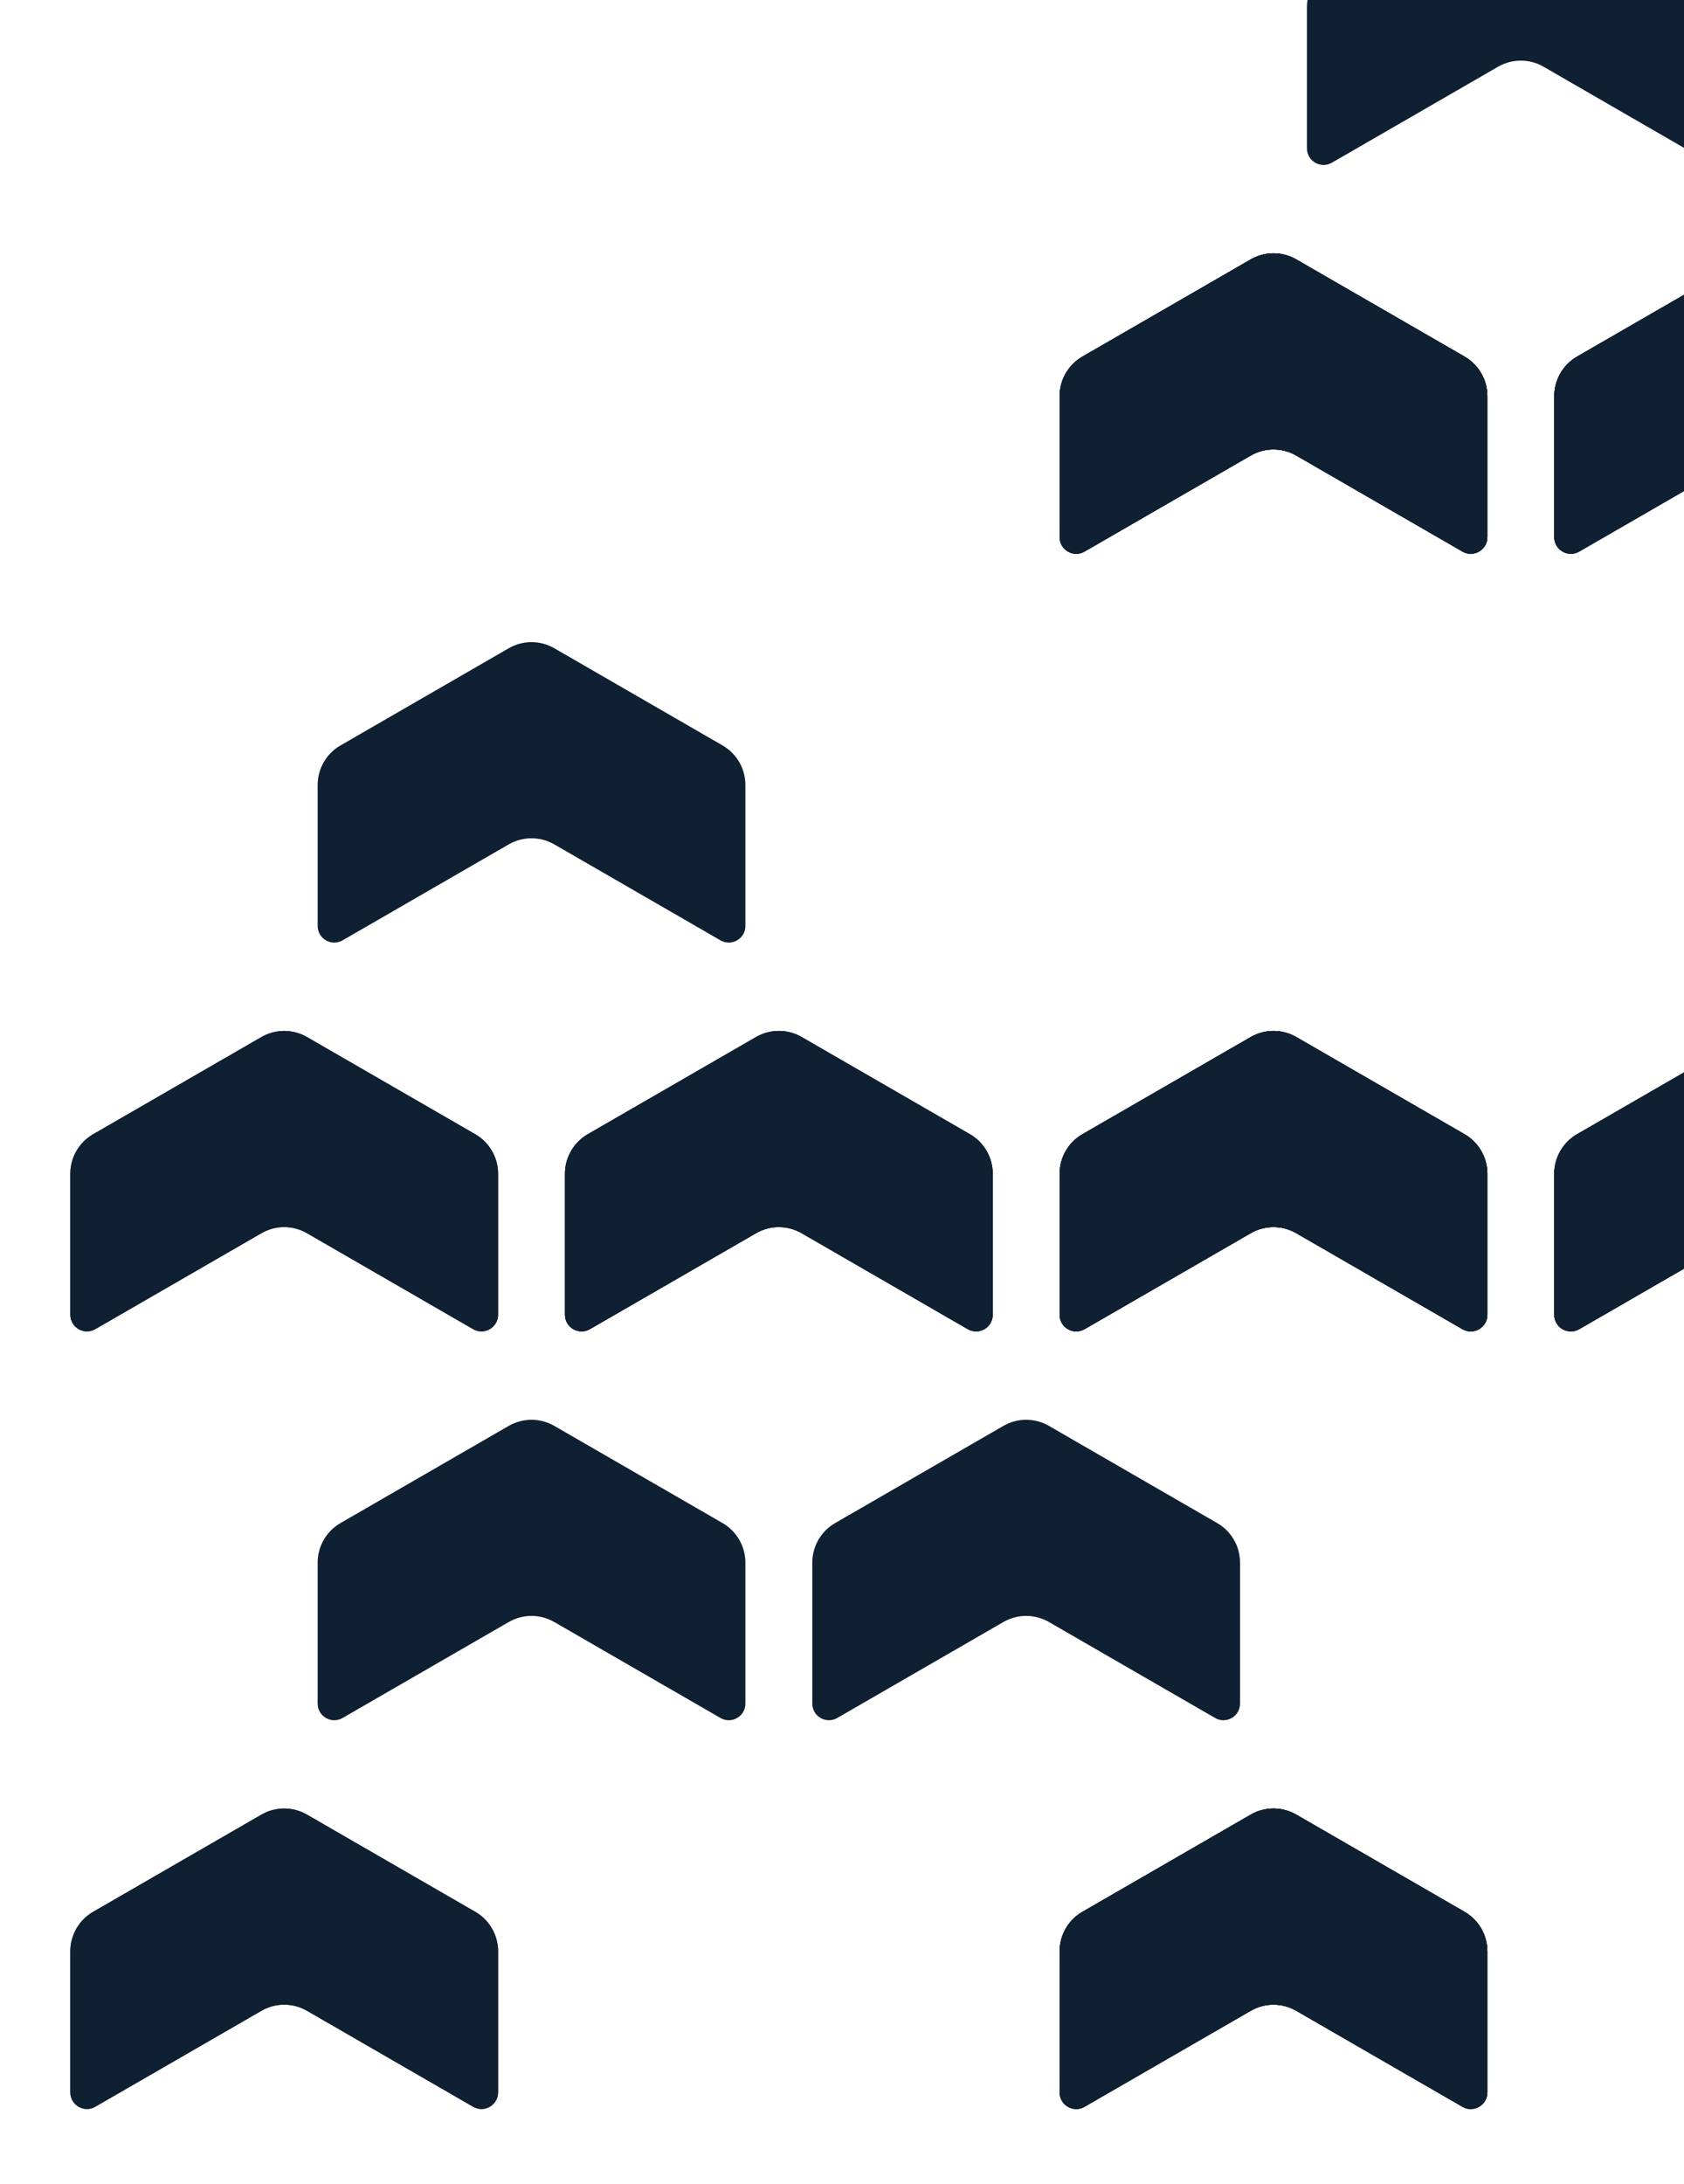 <svg width="243" height="315" viewBox="0 0 243 315" fill="none" xmlns="http://www.w3.org/2000/svg">
    <g clip-path="url(#clip0_8941_289238)">
        <mask id="mask0_8941_289238" style="mask-type:luminance" maskUnits="userSpaceOnUse" x="0" y="-30" width="510" height="345">
            <path d="M0.948 -29.999H509.332V314.668H0.948V-29.999Z" fill="white"></path>
        </mask>
        <g mask="url(#mask0_8941_289238)">
            <path d="M251.858 37.417L227.562 51.444C225.537 52.614 224.279 54.792 224.279 57.13V77.478C224.279 79.324 226.277 80.477 227.874 79.555L231.274 77.592L251.858 65.709C252.854 65.134 253.99 64.829 255.141 64.829C256.292 64.829 257.426 65.134 258.424 65.709L260.892 67.133L282.407 79.555C284.005 80.477 286.002 79.324 286.002 77.478V57.13C286.002 54.792 284.744 52.614 282.719 51.444L258.424 37.417C257.426 36.842 256.292 36.537 255.141 36.537C253.99 36.537 252.854 36.842 251.858 37.417Z" fill="#0E2031"></path>
            <path d="M251.858 149.585L227.562 163.611C225.537 164.782 224.279 166.96 224.279 169.298V189.646C224.279 191.492 226.277 192.644 227.874 191.722L231.274 189.76L251.858 177.877C252.854 177.3 253.99 176.997 255.141 176.997C256.292 176.997 257.426 177.3 258.424 177.877L260.892 179.301L282.407 191.722C284.005 192.644 286.002 191.492 286.002 189.646V169.298C286.002 166.96 284.744 164.782 282.719 163.611L258.424 149.585C257.426 149.01 256.292 148.705 255.141 148.705C253.99 148.705 252.854 149.01 251.858 149.585Z" fill="#0E2031"></path>
            <path d="M251.858 37.417L227.562 51.444C225.537 52.614 224.279 54.792 224.279 57.13V77.478C224.279 79.324 226.277 80.477 227.874 79.555L231.274 77.592L251.858 65.709C252.854 65.134 253.99 64.829 255.141 64.829C256.292 64.829 257.426 65.134 258.424 65.709L260.892 67.133L282.407 79.555C284.005 80.477 286.002 79.324 286.002 77.478V57.13C286.002 54.792 284.744 52.614 282.719 51.444L258.424 37.417C257.426 36.842 256.292 36.537 255.141 36.537C253.99 36.537 252.854 36.842 251.858 37.417Z" fill="#0E2031"></path>
            <path d="M251.858 149.585L227.562 163.611C225.537 164.782 224.279 166.96 224.279 169.298V189.646C224.279 191.492 226.277 192.644 227.874 191.722L231.274 189.76L251.858 177.877C252.854 177.3 253.99 176.997 255.141 176.997C256.292 176.997 257.426 177.3 258.424 177.877L260.892 179.301L282.407 191.722C284.005 192.644 286.002 191.492 286.002 189.646V169.298C286.002 166.96 284.744 164.782 282.719 163.611L258.424 149.585C257.426 149.01 256.292 148.705 255.141 148.705C253.99 148.705 252.854 149.01 251.858 149.585Z" fill="#0E2031"></path>
            <path d="M251.858 37.417L227.562 51.444C225.537 52.614 224.279 54.792 224.279 57.13V77.478C224.279 79.324 226.277 80.477 227.874 79.555L231.274 77.592L251.858 65.709C252.854 65.134 253.99 64.829 255.141 64.829C256.292 64.829 257.426 65.134 258.424 65.709L260.892 67.133L282.407 79.555C284.005 80.477 286.002 79.324 286.002 77.478V57.13C286.002 54.792 284.744 52.614 282.719 51.444L258.424 37.417C257.426 36.842 256.292 36.537 255.141 36.537C253.99 36.537 252.854 36.842 251.858 37.417Z" fill="#0E2031"></path>
            <path d="M180.482 37.417L156.186 51.444C154.161 52.614 152.903 54.792 152.903 57.13V77.478C152.903 79.324 154.901 80.477 156.498 79.555L159.898 77.592L180.482 65.709C181.478 65.134 182.614 64.829 183.765 64.829C184.916 64.829 186.05 65.134 187.048 65.709L189.516 67.133L211.031 79.555C212.629 80.477 214.626 79.324 214.626 77.478V57.13C214.626 54.792 213.368 52.614 211.343 51.444L187.048 37.417C186.05 36.842 184.916 36.537 183.765 36.537C182.614 36.537 181.478 36.842 180.482 37.417Z" fill="#0E2031"></path>
            <path d="M216.169 -18.665L191.874 -4.639C189.849 -3.47 188.591 -1.29 188.591 1.047V21.396C188.591 23.241 190.588 24.395 192.186 23.473L195.586 21.51L216.169 9.625C217.165 9.05 218.301 8.747 219.452 8.747C220.603 8.747 221.737 9.05 222.735 9.625L225.203 11.051L246.719 23.473C248.316 24.395 250.314 23.241 250.314 21.396V1.047C250.314 -1.29 249.056 -3.47 247.031 -4.639L222.735 -18.665C221.737 -19.24 220.603 -19.545 219.452 -19.545C218.301 -19.545 217.165 -19.24 216.169 -18.665Z" fill="#0E2031"></path>
            <path d="M251.858 149.585L227.562 163.611C225.537 164.782 224.279 166.96 224.279 169.298V189.646C224.279 191.492 226.277 192.644 227.874 191.722L231.274 189.76L251.858 177.877C252.854 177.3 253.99 176.997 255.141 176.997C256.292 176.997 257.426 177.3 258.424 177.877L260.892 179.301L282.407 191.722C284.005 192.644 286.002 191.492 286.002 189.646V169.298C286.002 166.96 284.744 164.782 282.719 163.611L258.424 149.585C257.426 149.01 256.292 148.705 255.141 148.705C253.99 148.705 252.854 149.01 251.858 149.585Z" fill="#0E2031"></path>
            <path d="M180.482 149.585L156.186 163.611C154.161 164.782 152.903 166.96 152.903 169.298V189.646C152.903 191.492 154.901 192.644 156.498 191.722L159.898 189.76L180.482 177.877C181.478 177.3 182.614 176.997 183.765 176.997C184.916 176.997 186.05 177.3 187.048 177.877L189.516 179.301L211.031 191.722C212.629 192.644 214.626 191.492 214.626 189.646V169.298C214.626 166.96 213.368 164.782 211.343 163.611L187.048 149.585C186.05 149.01 184.916 148.705 183.765 148.705C182.614 148.705 181.478 149.01 180.482 149.585Z" fill="#0E2031"></path>
            <path d="M251.858 37.417L227.562 51.444C225.537 52.614 224.279 54.792 224.279 57.13V77.478C224.279 79.324 226.277 80.477 227.874 79.555L231.274 77.592L251.858 65.709C252.854 65.134 253.99 64.829 255.141 64.829C256.292 64.829 257.426 65.134 258.424 65.709L260.892 67.133L282.407 79.555C284.005 80.477 286.002 79.324 286.002 77.478V57.13C286.002 54.792 284.744 52.614 282.719 51.444L258.424 37.417C257.426 36.842 256.292 36.537 255.141 36.537C253.99 36.537 252.854 36.842 251.858 37.417Z" fill="#0E2031"></path>
            <path d="M180.482 37.417L156.186 51.444C154.161 52.614 152.903 54.792 152.903 57.13V77.478C152.903 79.324 154.901 80.477 156.498 79.555L159.898 77.592L180.482 65.709C181.478 65.134 182.614 64.829 183.765 64.829C184.916 64.829 186.05 65.134 187.048 65.709L189.516 67.133L211.031 79.555C212.629 80.477 214.626 79.324 214.626 77.478V57.13C214.626 54.792 213.368 52.614 211.343 51.444L187.048 37.417C186.05 36.842 184.916 36.537 183.765 36.537C182.614 36.537 181.478 36.842 180.482 37.417Z" fill="#0E2031"></path>
            <path d="M180.482 261.745L156.186 275.772C154.161 276.942 152.903 279.12 152.903 281.459V301.806C152.903 303.652 154.901 304.805 156.498 303.883L159.898 301.92L180.482 290.037C181.478 289.46 182.614 289.157 183.765 289.157C184.916 289.157 186.05 289.46 187.048 290.037L189.516 291.461L211.031 303.883C212.629 304.805 214.626 303.652 214.626 301.806V281.459C214.626 279.12 213.368 276.942 211.343 275.772L187.048 261.745C186.05 261.17 184.916 260.865 183.765 260.865C182.614 260.865 181.478 261.17 180.482 261.745Z" fill="#0E2031"></path>
            <path d="M251.858 149.585L227.562 163.611C225.537 164.782 224.279 166.96 224.279 169.298V189.646C224.279 191.492 226.277 192.644 227.874 191.722L231.274 189.76L251.858 177.877C252.854 177.3 253.99 176.997 255.141 176.997C256.292 176.997 257.426 177.3 258.424 177.877L260.892 179.301L282.407 191.722C284.005 192.644 286.002 191.492 286.002 189.646V169.298C286.002 166.96 284.744 164.782 282.719 163.611L258.424 149.585C257.426 149.01 256.292 148.705 255.141 148.705C253.99 148.705 252.854 149.01 251.858 149.585Z" fill="#0E2031"></path>
            <path d="M180.482 149.585L156.186 163.611C154.161 164.782 152.903 166.96 152.903 169.298V189.646C152.903 191.492 154.901 192.644 156.498 191.722L159.898 189.76L180.482 177.877C181.478 177.3 182.614 176.997 183.765 176.997C184.916 176.997 186.05 177.3 187.048 177.877L189.516 179.301L211.031 191.722C212.629 192.644 214.626 191.492 214.626 189.646V169.298C214.626 166.96 213.368 164.782 211.343 163.611L187.048 149.585C186.05 149.01 184.916 148.705 183.765 148.705C182.614 148.705 181.478 149.01 180.482 149.585Z" fill="#0E2031"></path>
            <path d="M180.482 261.745L156.186 275.772C154.161 276.942 152.903 279.12 152.903 281.459V301.806C152.903 303.652 154.901 304.805 156.498 303.883L159.898 301.92L180.482 290.037C181.478 289.46 182.614 289.157 183.765 289.157C184.916 289.157 186.05 289.46 187.048 290.037L189.516 291.461L211.031 303.883C212.629 304.805 214.626 303.652 214.626 301.806V281.459C214.626 279.12 213.368 276.942 211.343 275.772L187.048 261.745C186.05 261.17 184.916 260.865 183.765 260.865C182.614 260.865 181.478 261.17 180.482 261.745Z" fill="#0E2031"></path>
            <path d="M180.482 37.417L156.186 51.444C154.161 52.614 152.903 54.792 152.903 57.13V77.478C152.903 79.324 154.901 80.477 156.498 79.555L159.898 77.592L180.482 65.709C181.478 65.134 182.614 64.829 183.765 64.829C184.916 64.829 186.05 65.134 187.048 65.709L189.516 67.133L211.031 79.555C212.629 80.477 214.626 79.324 214.626 77.478V57.13C214.626 54.792 213.368 52.614 211.343 51.444L187.048 37.417C186.05 36.842 184.916 36.537 183.765 36.537C182.614 36.537 181.478 36.842 180.482 37.417Z" fill="#0E2031"></path>
            <path d="M180.482 149.585L156.186 163.611C154.161 164.782 152.903 166.96 152.903 169.298V189.646C152.903 191.492 154.901 192.644 156.498 191.722L159.898 189.76L180.482 177.877C181.478 177.3 182.614 176.997 183.765 176.997C184.916 176.997 186.05 177.3 187.048 177.877L189.516 179.301L211.031 191.722C212.629 192.644 214.626 191.492 214.626 189.646V169.298C214.626 166.96 213.368 164.782 211.343 163.611L187.048 149.585C186.05 149.01 184.916 148.705 183.765 148.705C182.614 148.705 181.478 149.01 180.482 149.585Z" fill="#0E2031"></path>
            <path d="M109.104 149.585L84.808 163.611C82.783 164.782 81.525 166.96 81.525 169.298V189.646C81.525 191.492 83.523 192.644 85.12 191.722L88.52 189.76L109.104 177.877C110.1 177.3 111.236 176.997 112.387 176.997C113.538 176.997 114.672 177.3 115.67 177.877L118.138 179.301L139.653 191.722C141.251 192.644 143.248 191.492 143.248 189.646V169.298C143.248 166.96 141.99 164.782 139.965 163.611L115.67 149.585C114.672 149.01 113.538 148.705 112.387 148.705C111.236 148.705 110.1 149.01 109.104 149.585Z" fill="#0E2031"></path>
            <path d="M180.482 37.417L156.186 51.444C154.161 52.614 152.903 54.792 152.903 57.13V77.478C152.903 79.324 154.901 80.477 156.498 79.555L159.898 77.592L180.482 65.709C181.478 65.134 182.614 64.829 183.765 64.829C184.916 64.829 186.05 65.134 187.048 65.709L189.516 67.133L211.031 79.555C212.629 80.477 214.626 79.324 214.626 77.478V57.13C214.626 54.792 213.368 52.614 211.343 51.444L187.048 37.417C186.05 36.842 184.916 36.537 183.765 36.537C182.614 36.537 181.478 36.842 180.482 37.417Z" fill="#0E2031"></path>
            <path d="M180.482 261.745L156.186 275.772C154.161 276.942 152.903 279.12 152.903 281.459V301.806C152.903 303.652 154.901 304.805 156.498 303.883L159.898 301.92L180.482 290.037C181.478 289.46 182.614 289.157 183.765 289.157C184.916 289.157 186.05 289.46 187.048 290.037L189.516 291.461L211.031 303.883C212.629 304.805 214.626 303.652 214.626 301.806V281.459C214.626 279.12 213.368 276.942 211.343 275.772L187.048 261.745C186.05 261.17 184.916 260.865 183.765 260.865C182.614 260.865 181.478 261.17 180.482 261.745Z" fill="#0E2031"></path>
            <path d="M144.792 205.671L120.497 219.697C118.472 220.868 117.214 223.048 117.214 225.384V245.732C117.214 247.577 119.211 248.73 120.809 247.808L124.209 245.846L144.792 233.963C145.788 233.388 146.924 233.083 148.075 233.083C149.227 233.083 150.36 233.388 151.358 233.963L153.826 235.387L175.342 247.808C176.939 248.73 178.937 247.577 178.937 245.733V225.384C178.937 223.048 177.679 220.868 175.654 219.699L151.358 205.671C150.36 205.096 149.227 204.792 148.075 204.792C146.924 204.792 145.788 205.096 144.792 205.671Z" fill="#0E2031"></path>
            <path d="M180.482 149.585L156.186 163.611C154.161 164.782 152.903 166.96 152.903 169.298V189.646C152.903 191.492 154.901 192.644 156.498 191.722L159.898 189.76L180.482 177.877C181.478 177.3 182.614 176.997 183.765 176.997C184.916 176.997 186.05 177.3 187.048 177.877L189.516 179.301L211.031 191.722C212.629 192.644 214.626 191.492 214.626 189.646V169.298C214.626 166.96 213.368 164.782 211.343 163.611L187.048 149.585C186.05 149.01 184.916 148.705 183.765 148.705C182.614 148.705 181.478 149.01 180.482 149.585Z" fill="#0E2031"></path>
            <path d="M109.104 149.585L84.808 163.611C82.783 164.782 81.525 166.96 81.525 169.298V189.646C81.525 191.492 83.523 192.644 85.12 191.722L88.52 189.76L109.104 177.877C110.1 177.3 111.236 176.997 112.387 176.997C113.538 176.997 114.672 177.3 115.67 177.877L118.138 179.301L139.653 191.722C141.251 192.644 143.248 191.492 143.248 189.646V169.298C143.248 166.96 141.99 164.782 139.965 163.611L115.67 149.585C114.672 149.01 113.538 148.705 112.387 148.705C111.236 148.705 110.1 149.01 109.104 149.585Z" fill="#0E2031"></path>
            <path d="M180.482 261.745L156.186 275.772C154.161 276.942 152.903 279.12 152.903 281.459V301.806C152.903 303.652 154.901 304.805 156.498 303.883L159.898 301.92L180.482 290.037C181.478 289.46 182.614 289.157 183.765 289.157C184.916 289.157 186.05 289.46 187.048 290.037L189.516 291.461L211.031 303.883C212.629 304.805 214.626 303.652 214.626 301.806V281.459C214.626 279.12 213.368 276.942 211.343 275.772L187.048 261.745C186.05 261.17 184.916 260.865 183.765 260.865C182.614 260.865 181.478 261.17 180.482 261.745Z" fill="#0E2031"></path>
            <path d="M109.104 149.585L84.808 163.611C82.783 164.782 81.525 166.96 81.525 169.298V189.646C81.525 191.492 83.523 192.644 85.12 191.722L88.52 189.76L109.104 177.877C110.1 177.3 111.236 176.997 112.387 176.997C113.538 176.997 114.672 177.3 115.67 177.877L118.138 179.301L139.653 191.722C141.251 192.644 143.248 191.492 143.248 189.646V169.298C143.248 166.96 141.99 164.782 139.965 163.611L115.67 149.585C114.672 149.01 113.538 148.705 112.387 148.705C111.236 148.705 110.1 149.01 109.104 149.585Z" fill="#0E2031"></path>
            <path d="M37.728 149.585L13.432 163.611C11.407 164.782 10.149 166.96 10.149 169.298V189.646C10.149 191.492 12.147 192.644 13.744 191.722L17.144 189.76L37.728 177.877C38.724 177.3 39.86 176.997 41.011 176.997C42.162 176.997 43.296 177.3 44.294 177.877L46.762 179.301L68.277 191.722C69.875 192.644 71.872 191.492 71.872 189.646V169.298C71.872 166.96 70.614 164.782 68.589 163.611L44.294 149.585C43.296 149.01 42.162 148.705 41.011 148.705C39.86 148.705 38.724 149.01 37.728 149.585Z" fill="#0E2031"></path>
            <path d="M73.415 93.503L49.12 107.529C47.095 108.7 45.837 110.88 45.837 113.216V133.564C45.837 135.409 47.834 136.562 49.432 135.64L52.832 133.678L73.415 121.795C74.412 121.22 75.547 120.915 76.698 120.915C77.85 120.915 78.984 121.22 79.981 121.795L82.449 123.219L103.965 135.64C105.562 136.562 107.56 135.409 107.56 133.566V113.216C107.56 110.88 106.302 108.7 104.277 107.531L79.981 93.503C78.984 92.928 77.85 92.624 76.698 92.624C75.547 92.624 74.412 92.928 73.415 93.503Z" fill="#0E2031"></path>
            <path d="M37.728 261.745L13.432 275.772C11.407 276.942 10.149 279.12 10.149 281.459V301.806C10.149 303.652 12.147 304.805 13.744 303.883L17.144 301.92L37.728 290.037C38.724 289.46 39.86 289.157 41.011 289.157C42.162 289.157 43.296 289.46 44.294 290.037L46.762 291.461L68.277 303.883C69.875 304.805 71.872 303.652 71.872 301.806V281.459C71.872 279.12 70.614 276.942 68.589 275.772L44.294 261.745C43.296 261.17 42.162 260.865 41.011 260.865C39.86 260.865 38.724 261.17 37.728 261.745Z" fill="#0E2031"></path>
            <path d="M73.415 205.671L49.12 219.697C47.095 220.868 45.837 223.048 45.837 225.384V245.732C45.837 247.577 47.834 248.73 49.432 247.808L52.832 245.846L73.415 233.963C74.412 233.388 75.547 233.083 76.698 233.083C77.85 233.083 78.984 233.388 79.981 233.963L82.449 235.387L103.965 247.808C105.562 248.73 107.56 247.577 107.56 245.733V225.384C107.56 223.048 106.302 220.868 104.277 219.699L79.981 205.671C78.984 205.096 77.85 204.792 76.698 204.792C75.547 204.792 74.412 205.096 73.415 205.671Z" fill="#0E2031"></path>
            <path d="M37.728 149.585L13.432 163.611C11.407 164.782 10.149 166.96 10.149 169.298V189.646C10.149 191.492 12.147 192.644 13.744 191.722L17.144 189.76L37.728 177.877C38.724 177.3 39.86 176.997 41.011 176.997C42.162 176.997 43.296 177.3 44.294 177.877L46.762 179.301L68.277 191.722C69.875 192.644 71.872 191.492 71.872 189.646V169.298C71.872 166.96 70.614 164.782 68.589 163.611L44.294 149.585C43.296 149.01 42.162 148.705 41.011 148.705C39.86 148.705 38.724 149.01 37.728 149.585Z" fill="#0E2031"></path>
            <path d="M37.728 261.745L13.432 275.772C11.407 276.942 10.149 279.12 10.149 281.459V301.806C10.149 303.652 12.147 304.805 13.744 303.883L17.144 301.92L37.728 290.037C38.724 289.46 39.86 289.157 41.011 289.157C42.162 289.157 43.296 289.46 44.294 290.037L46.762 291.461L68.277 303.883C69.875 304.805 71.872 303.652 71.872 301.806V281.459C71.872 279.12 70.614 276.942 68.589 275.772L44.294 261.745C43.296 261.17 42.162 260.865 41.011 260.865C39.86 260.865 38.724 261.17 37.728 261.745Z" fill="#0E2031"></path>
        </g>
    </g>
    <defs>
        <clipPath id="clip0_8941_289238">
            <rect width="508.383" height="344.667" fill="white" transform="translate(0.95 -30)"></rect>
        </clipPath>
    </defs>
</svg>